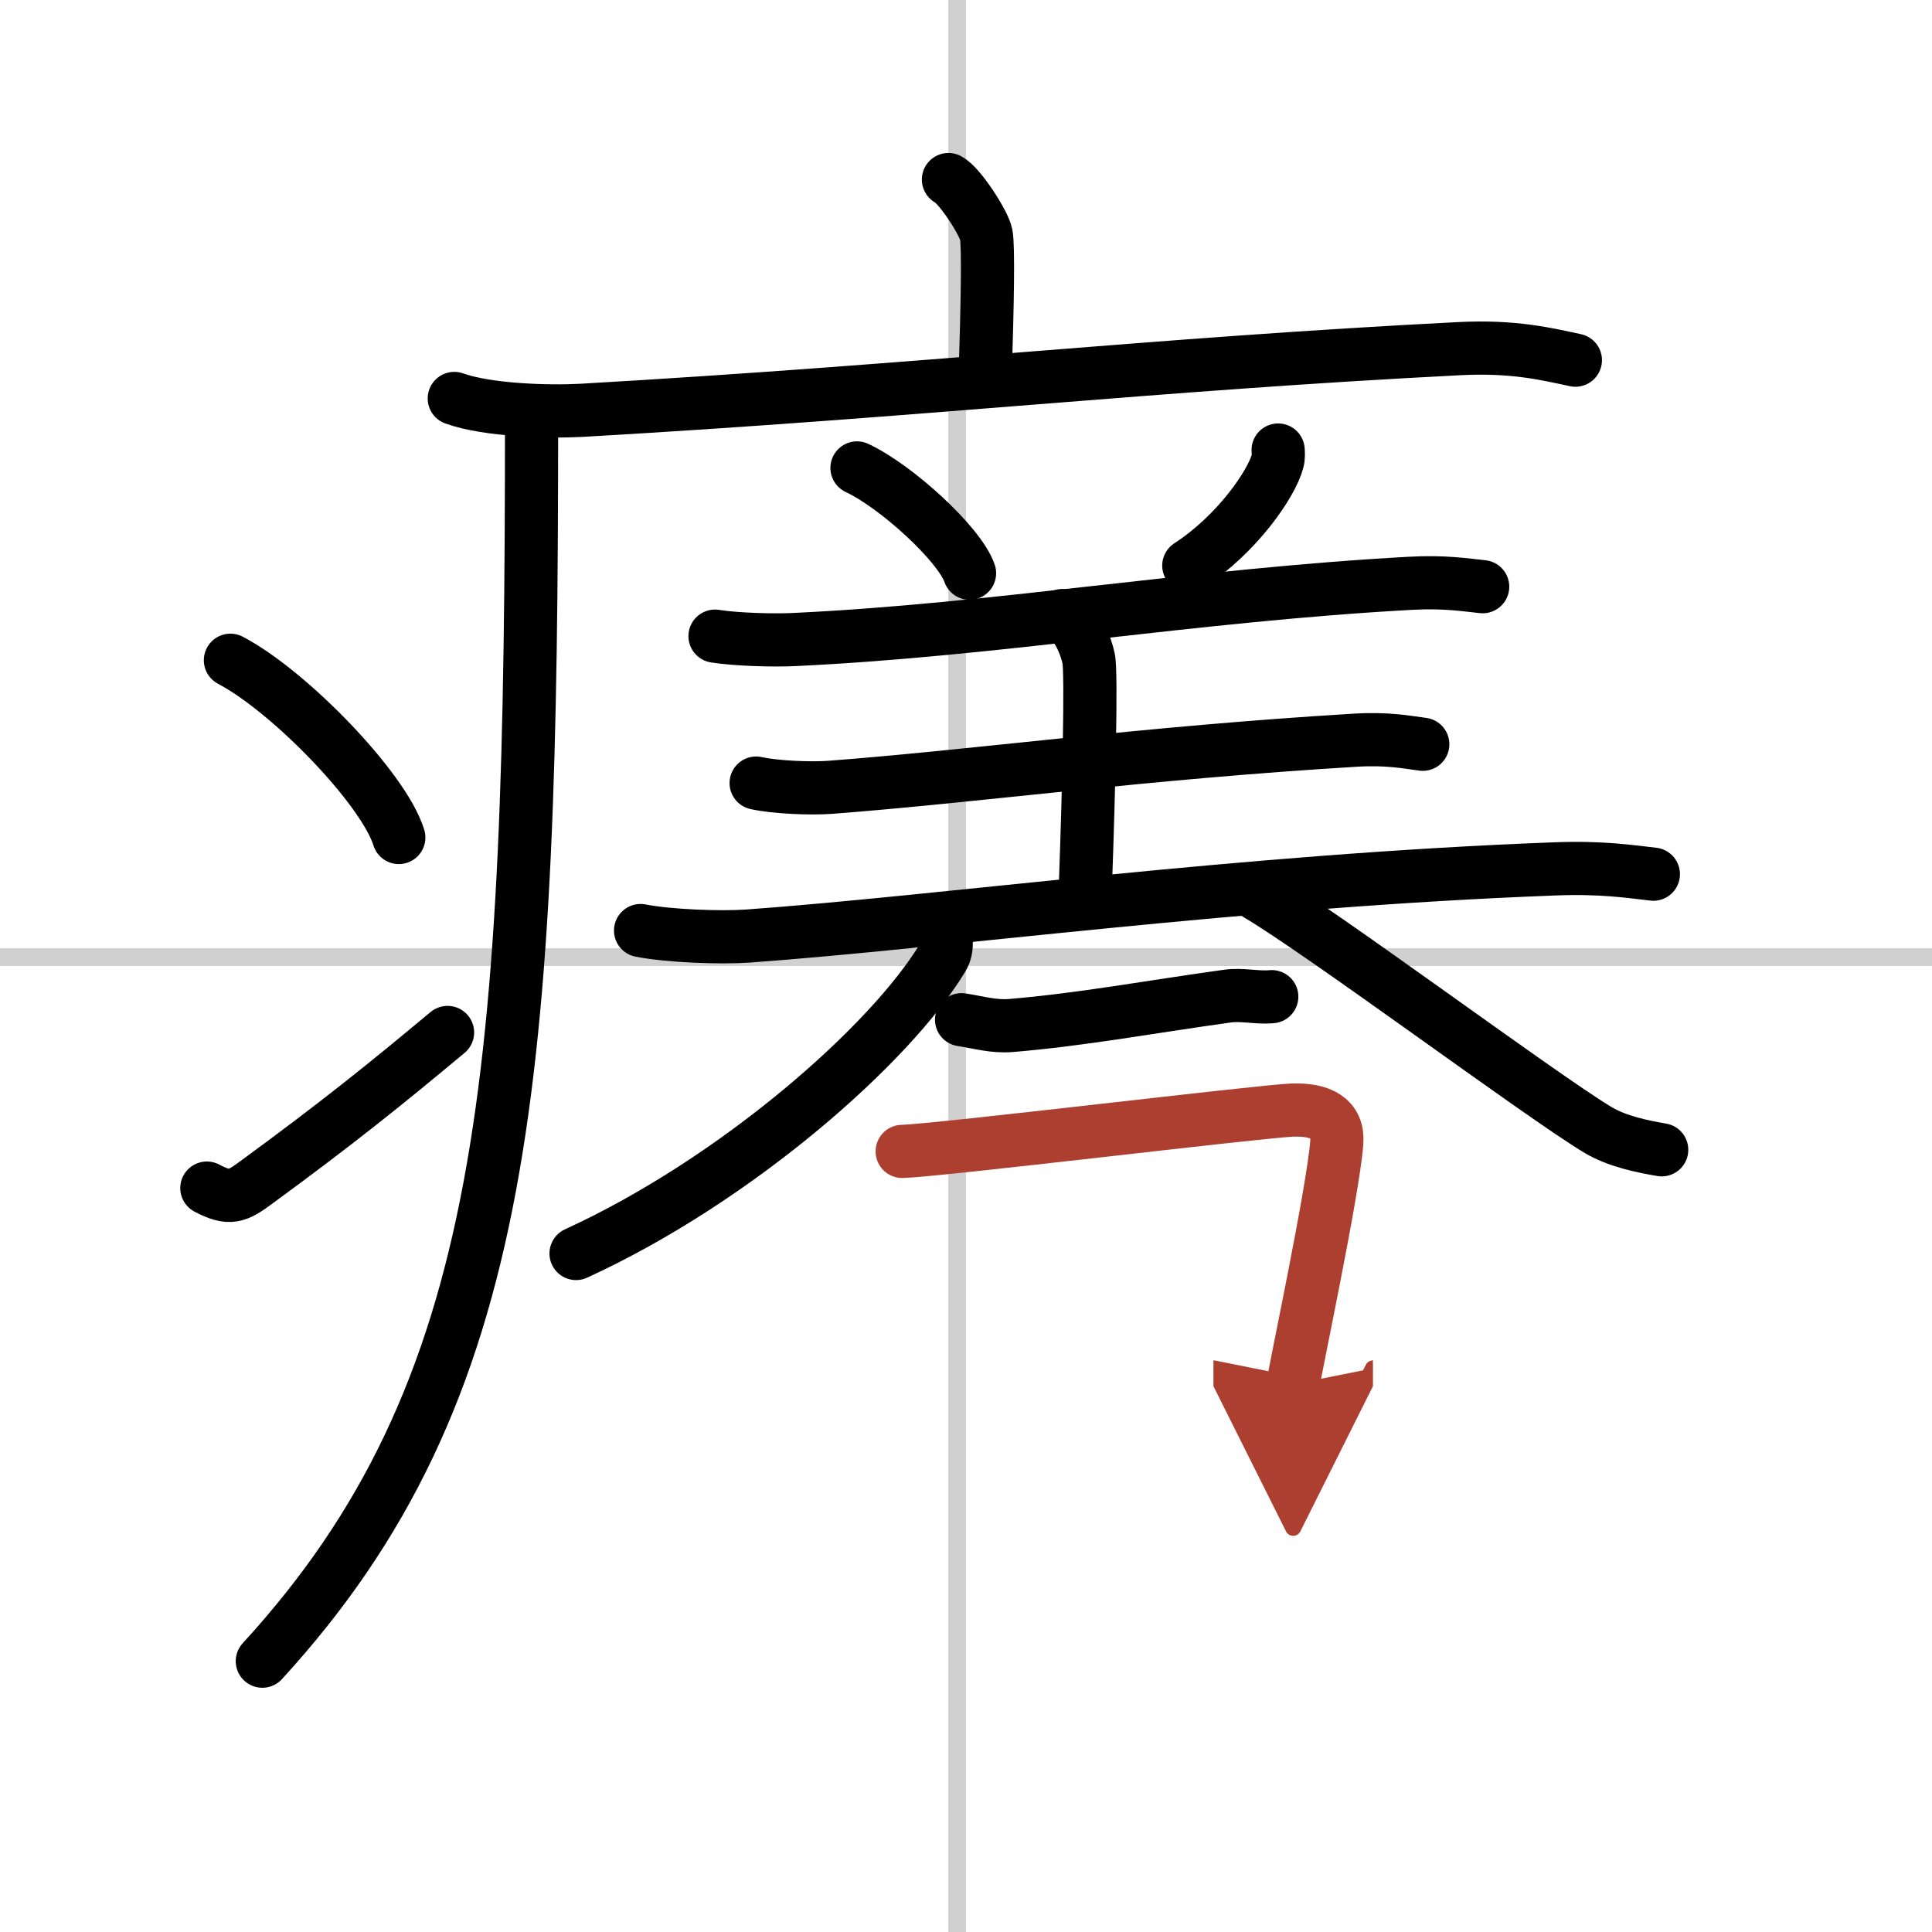 <svg width="400" height="400" viewBox="0 0 109 109" xmlns="http://www.w3.org/2000/svg"><defs><marker id="a" markerWidth="4" orient="auto" refX="1" refY="5" viewBox="0 0 10 10"><polyline points="0 0 10 5 0 10 1 5" fill="#ad3f31" stroke="#ad3f31"/></marker></defs><g fill="none" stroke="#000" stroke-linecap="round" stroke-linejoin="round" stroke-width="3"><rect width="100%" height="100%" fill="#fff" stroke="#fff"/><line x1="54" x2="54" y2="109" stroke="#d0d0d0" stroke-width="1"/><line x2="109" y1="54" y2="54" stroke="#d0d0d0" stroke-width="1"/><path d="m53.51 10.13c0.64 0.33 2 2.44 2.13 3.1 0.13 0.65 0.07 3.94-0.06 8.02"/><path d="m25.63 22.48c1.87 0.67 5.3 0.77 7.17 0.67 19.46-1.12 32.21-2.6 49.53-3.48 3.11-0.16 4.99 0.32 6.55 0.65"/><path d="m29.99 23.5c0 37.49-1.24 55-15.19 70.22"/><path d="m13 37.25c3.35 1.76 8.66 7.26 9.5 10"/><path d="m11.67 67.03c1.29 0.68 1.7 0.49 2.83-0.35 4.6-3.37 7.26-5.52 10.75-8.43"/><path d="m48.35 26.4c2.24 1.05 5.79 4.31 6.35 5.94"/><path d="m72.11 25.39c0.01 0.15 0.03 0.4-0.03 0.62-0.34 1.3-2.31 4.15-5.01 5.9"/><path d="m40.34 35.89c1.17 0.19 3.32 0.25 4.49 0.19 11.29-0.53 22.52-2.5 34.72-3.17 1.93-0.11 3.12 0.09 4.1 0.19"/><path d="m59.93 34.73c0.83 0.37 1.33 1.68 1.49 2.43 0.17 0.75 0 7.74-0.17 12.41"/><path d="m42.66 44.18c1.08 0.24 3.08 0.32 4.16 0.24 8.19-0.62 17.67-1.94 29.65-2.66 1.8-0.11 2.89 0.11 3.8 0.23"/><path d="m36.14 52.5c1.58 0.31 4.49 0.42 6.06 0.31 11.2-0.81 27.75-3.12 45.55-3.79 2.62-0.1 4.21 0.15 5.53 0.3"/><path d="m53.29 52.31c0.06 0.43 0.24 1.16-0.12 1.74-2.91 4.83-11.59 12.51-20.67 16.67"/><path d="m70.92 50.45c3.64 2.14 15.98 11.34 19.22 13.29 1.1 0.66 2.51 0.94 3.61 1.13"/><path d="m54.25 57.53c1 0.16 1.81 0.4 2.75 0.33 4-0.33 7.84-1.05 12.24-1.66 0.83-0.12 1.68 0.11 2.51 0.03"/><path d="m50.9 64.96c2.12-0.06 20.06-2.25 22-2.33 1.61-0.06 2.62 0.47 2.52 1.82-0.21 2.83-2.46 13.29-2.46 13.65" marker-end="url(#a)" stroke="#ad3f31"/></g></svg>
